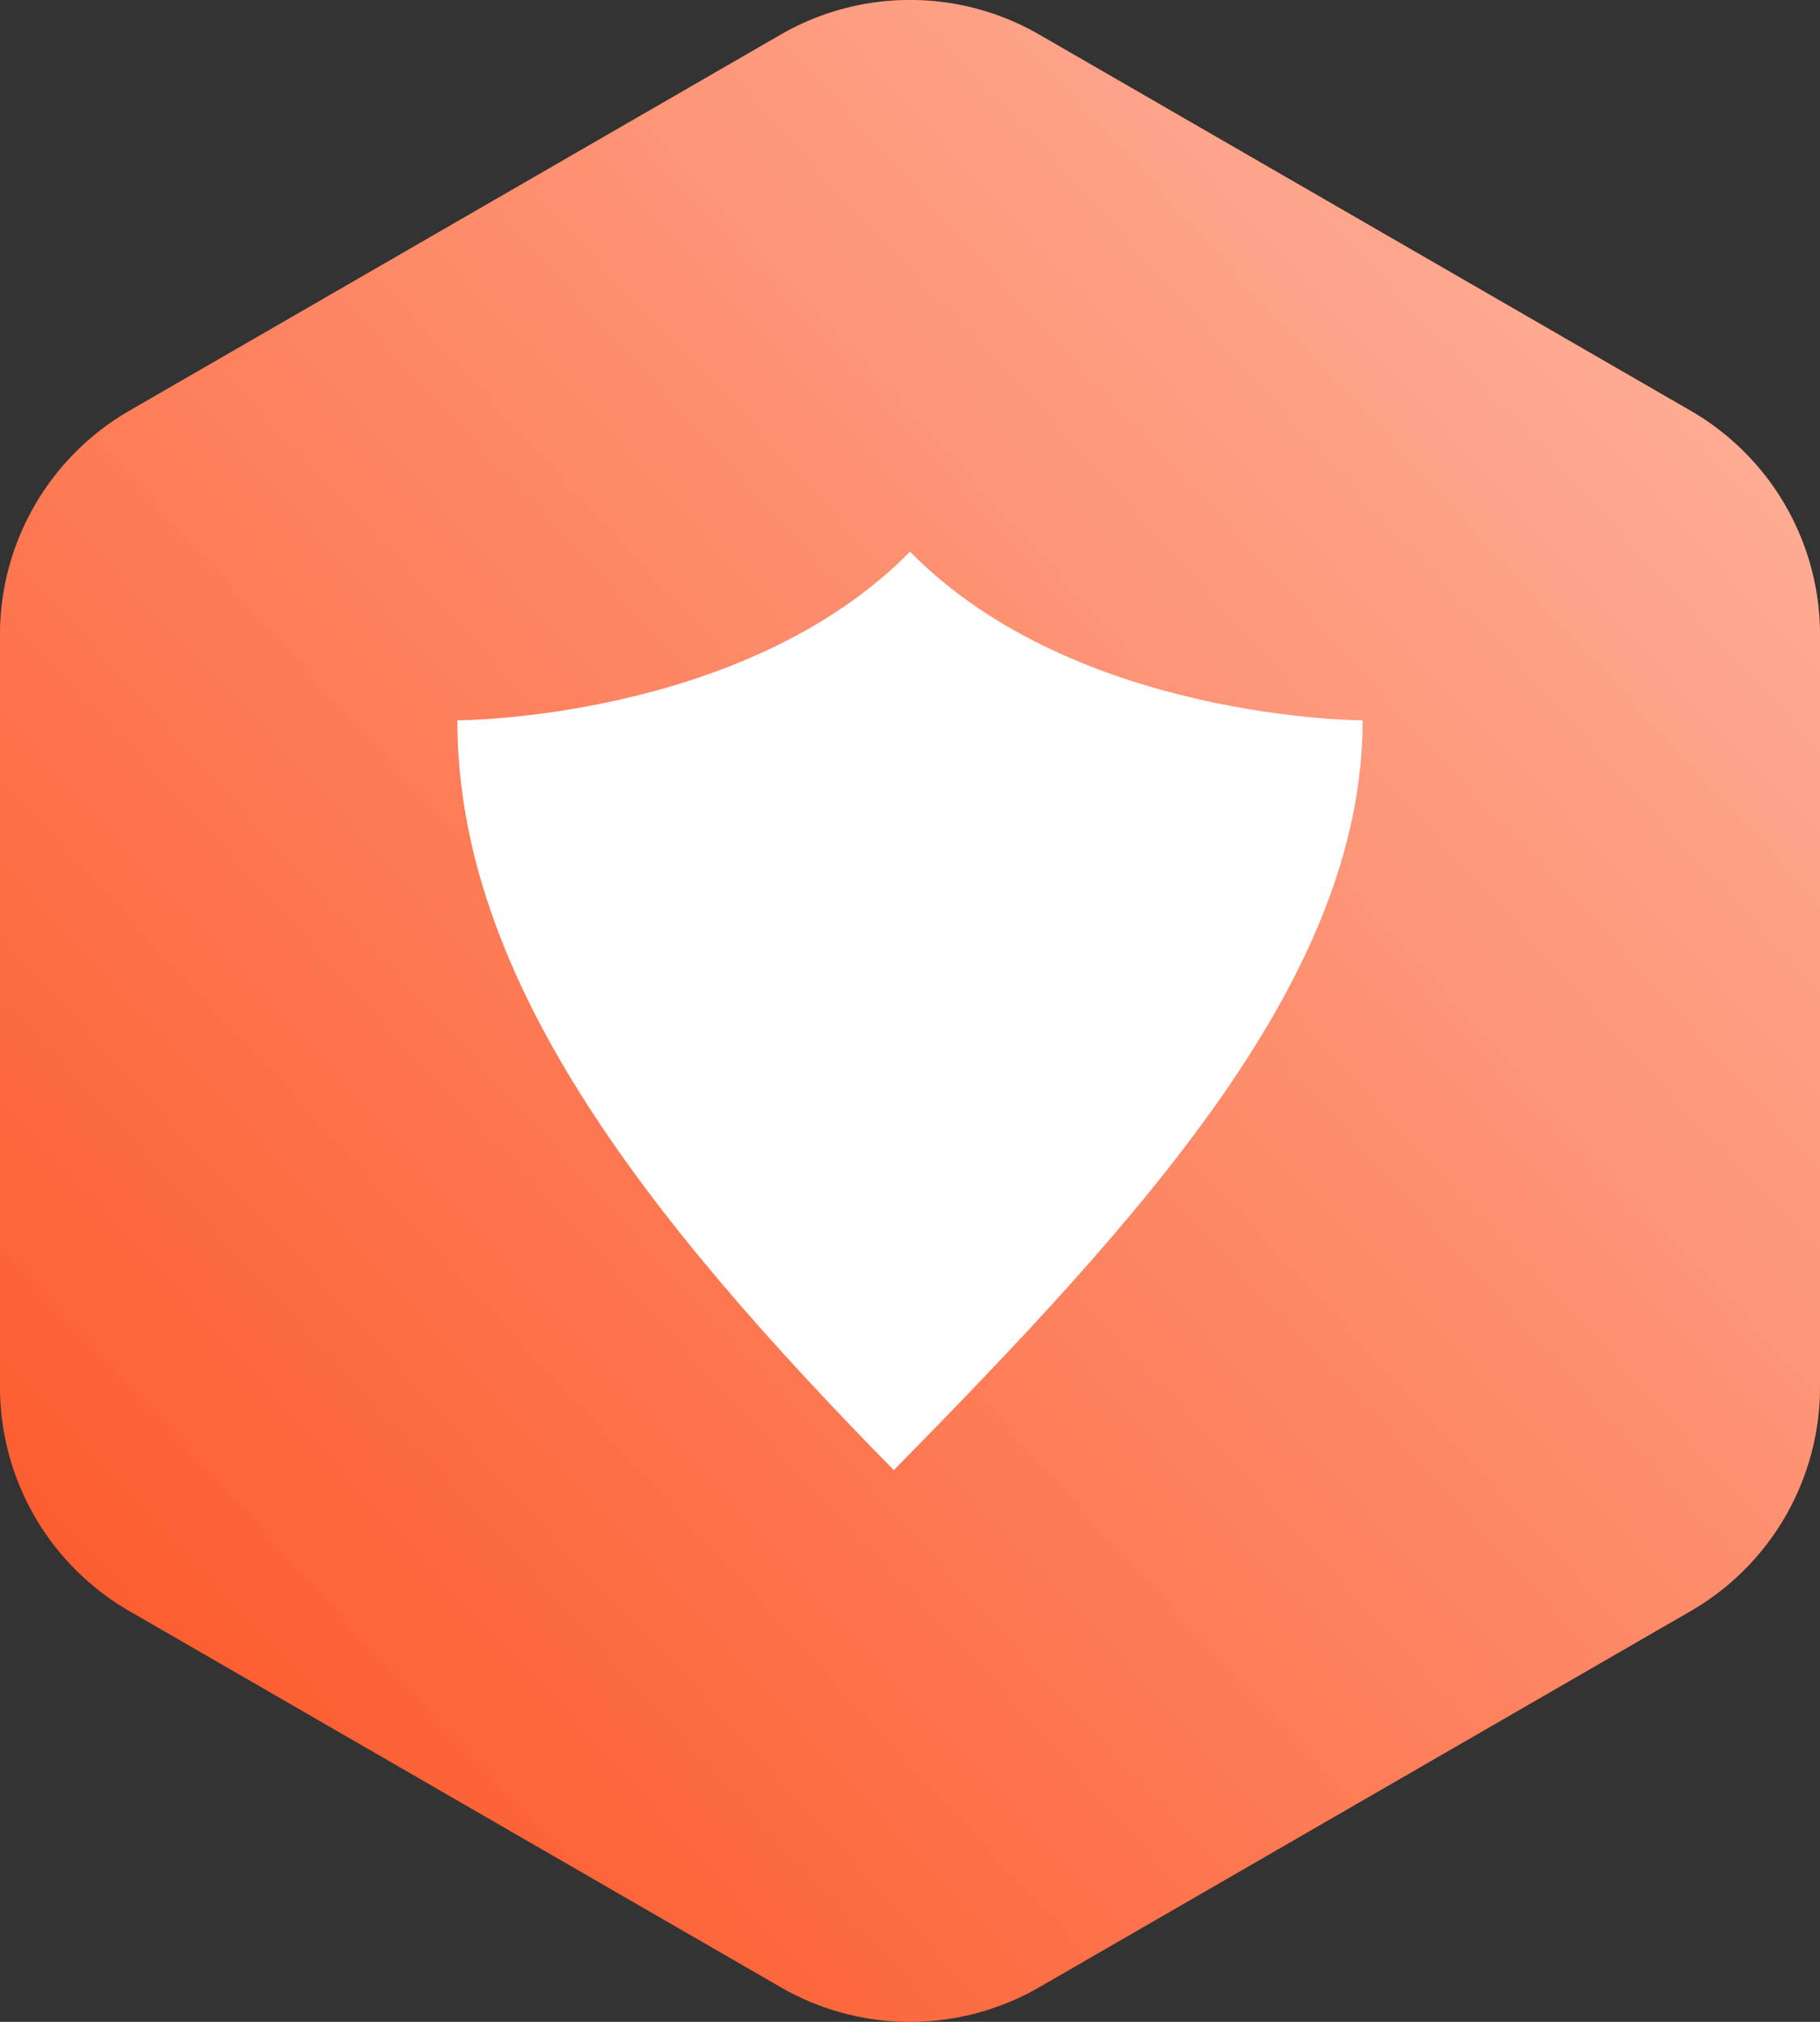 <?xml version="1.0" encoding="UTF-8"?> <svg xmlns="http://www.w3.org/2000/svg" xmlns:xlink="http://www.w3.org/1999/xlink" viewBox="0 0 56.292 62.525"><rect x="0" y="0" width="56.292" height="62.525" fill="#333333" stroke="none"/><defs><style>.a{fill:#fc501e;}.a,.b,.c{fill-rule:evenodd;}.b{fill-opacity:0.6;fill:url(#a);}.c{fill:#fff;}</style><linearGradient id="a" x1="-264.204" y1="327.714" x2="-265.204" y2="326.714" gradientTransform="matrix(56.292, 0, 0, -62.525, 14929.601, 20490.467)" gradientUnits="userSpaceOnUse"><stop offset="0" stop-color="#fff"></stop><stop offset="1" stop-color="#fff" stop-opacity="0"></stop></linearGradient></defs><path class="a" d="M33,1.309,53.146,12.941a8,8,0,0,1,4,6.928V43.131a8,8,0,0,1-4,6.928L33,61.691a8,8,0,0,1-8,0L4.854,50.059a8,8,0,0,1-4-6.928V19.869a8,8,0,0,1,4-6.928L25,1.309A8,8,0,0,1,33,1.309Z" transform="translate(-0.854 -0.238)"></path><path class="b" d="M33,1.309,53.146,12.941a8,8,0,0,1,4,6.928V43.131a8,8,0,0,1-4,6.928L33,61.691a8,8,0,0,1-8,0L4.854,50.059a8,8,0,0,1-4-6.928V19.869a8,8,0,0,1,4-6.928L25,1.309A8,8,0,0,1,33,1.309Z" transform="translate(-0.854 -0.238)"></path><path class="c" d="M15,22.514s8.876,0,14-5.216c5.124,5.216,14,5.216,14,5.216,0,7.918-6.722,15.27-14.5,23.188C20.722,37.784,15,30.432,15,22.514Z" transform="translate(-0.854 -0.238)"></path></svg> 